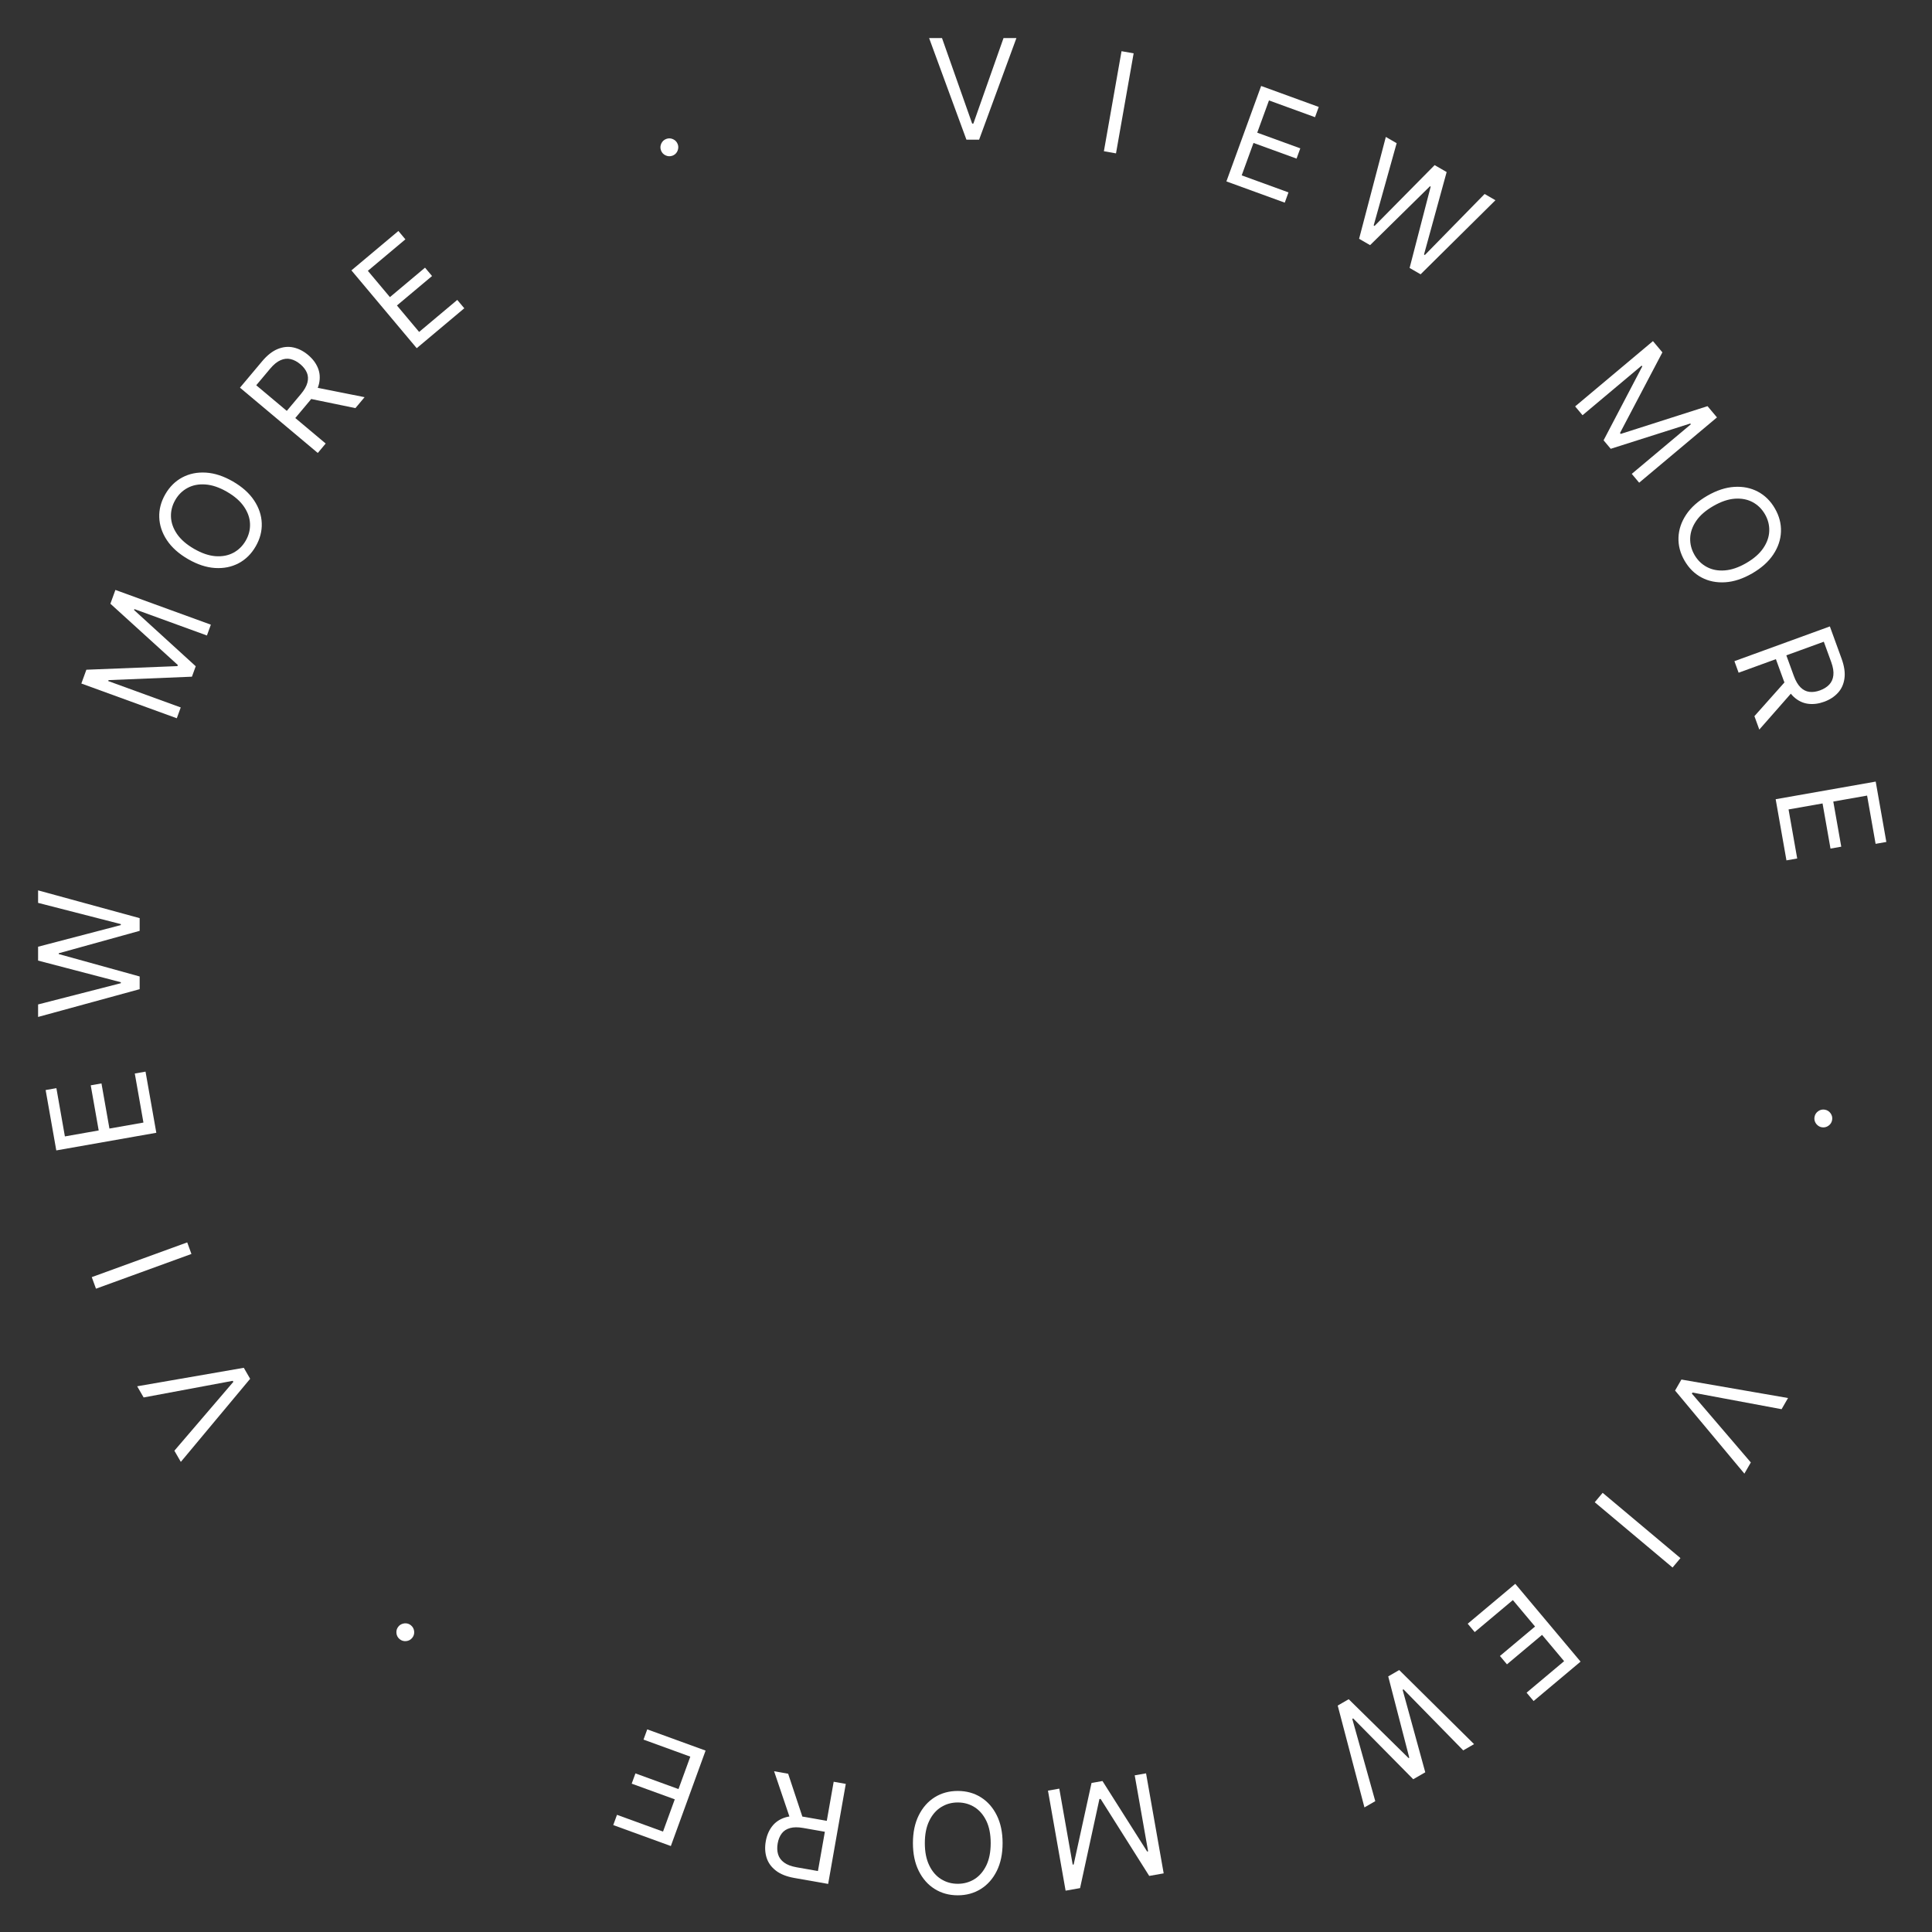 <svg width="166" height="166" viewBox="0 0 166 166" fill="none" xmlns="http://www.w3.org/2000/svg">
<rect x="0" y="0" width="166" height="166" fill="#333333" stroke="none"/>
<path d="M80.939 3.273L83.53 10.619H83.632L86.223 3.273H87.331L84.127 12H83.036L79.831 3.273H80.939Z" fill="white"/>
<path d="M97.404 4.583L95.888 13.178L94.848 12.994L96.363 4.399L97.404 4.583Z" fill="white"/>
<path d="M105.374 15.587L108.359 7.386L113.308 9.188L112.988 10.069L109.032 8.629L108.023 11.4L111.723 12.746L111.402 13.627L107.702 12.281L106.688 15.068L110.708 16.531L110.388 17.412L105.374 15.587Z" fill="white"/>
<path d="M116.775 20.517L119.072 11.766L120.002 12.303L118.028 19.371L118.102 19.413L123.265 14.187L124.298 14.783L122.353 21.868L122.427 21.91L127.56 16.667L128.49 17.204L122.06 23.569L121.115 23.023L122.925 16.037L122.865 16.003L117.72 21.063L116.775 20.517Z" fill="white"/>
<path d="M142.024 29.309L142.835 30.275L139.192 37.204L139.257 37.282L146.713 34.898L147.524 35.864L140.839 41.474L140.203 40.716L145.282 36.454L145.228 36.389L138.395 38.562L137.782 37.831L141.108 31.479L141.053 31.414L135.974 35.676L135.338 34.919L142.024 29.309Z" fill="white"/>
<path d="M150.547 49.268C149.75 49.728 148.978 49.982 148.231 50.029C147.484 50.076 146.808 49.94 146.203 49.62C145.599 49.3 145.11 48.818 144.738 48.173C144.366 47.528 144.192 46.864 144.218 46.18C144.243 45.497 144.463 44.843 144.877 44.22C145.291 43.597 145.897 43.056 146.694 42.595C147.492 42.135 148.263 41.881 149.01 41.834C149.757 41.786 150.433 41.923 151.038 42.243C151.642 42.563 152.131 43.045 152.503 43.69C152.875 44.335 153.049 44.999 153.023 45.682C152.998 46.366 152.778 47.02 152.364 47.643C151.95 48.266 151.344 48.807 150.547 49.268ZM150.035 48.382C150.69 48.004 151.179 47.576 151.503 47.097C151.828 46.62 151.999 46.13 152.016 45.625C152.034 45.122 151.911 44.642 151.647 44.184C151.382 43.727 151.027 43.379 150.582 43.141C150.137 42.905 149.627 42.808 149.05 42.849C148.475 42.892 147.86 43.103 147.206 43.481C146.551 43.859 146.061 44.286 145.736 44.762C145.412 45.241 145.241 45.732 145.223 46.235C145.206 46.74 145.33 47.221 145.594 47.679C145.859 48.136 146.213 48.483 146.657 48.718C147.103 48.956 147.613 49.054 148.189 49.01C148.765 48.969 149.381 48.76 150.035 48.382Z" fill="white"/>
<path d="M149.023 56.808L157.224 53.823L158.232 56.594C158.465 57.235 158.547 57.801 158.478 58.291C158.411 58.781 158.225 59.194 157.917 59.529C157.61 59.865 157.215 60.121 156.732 60.297C156.249 60.472 155.784 60.529 155.339 60.468C154.893 60.407 154.489 60.21 154.127 59.88C153.767 59.548 153.472 59.064 153.241 58.429L152.424 56.187L153.321 55.86L154.126 58.071C154.285 58.508 154.478 58.837 154.703 59.058C154.929 59.281 155.182 59.41 155.46 59.444C155.743 59.48 156.048 59.439 156.376 59.319C156.705 59.2 156.969 59.034 157.17 58.822C157.371 58.61 157.489 58.344 157.524 58.026C157.562 57.707 157.501 57.326 157.34 56.883L156.704 55.137L149.384 57.801L149.023 56.808ZM154.112 59.327L151.162 62.686L150.742 61.533L153.704 58.206L154.112 59.327Z" fill="white"/>
<path d="M152.568 68.67L161.163 67.155L162.077 72.342L161.154 72.504L160.423 68.358L157.519 68.87L158.203 72.748L157.279 72.911L156.596 69.033L153.675 69.548L154.418 73.762L153.494 73.924L152.568 68.67Z" fill="white"/>
<path d="M155.907 95.967C155.944 95.76 156.049 95.596 156.224 95.473C156.398 95.351 156.589 95.308 156.796 95.345C157.003 95.382 157.168 95.487 157.29 95.661C157.412 95.836 157.455 96.026 157.418 96.234C157.382 96.441 157.276 96.605 157.102 96.727C156.927 96.849 156.737 96.892 156.529 96.856C156.392 96.832 156.273 96.774 156.17 96.684C156.067 96.597 155.991 96.49 155.941 96.363C155.894 96.239 155.883 96.107 155.907 95.967Z" fill="white"/>
<path d="M153.076 121.08L145.418 119.65L145.367 119.739L150.433 125.656L149.88 126.616L143.924 119.477L144.469 118.532L153.63 120.12L153.076 121.08Z" fill="white"/>
<path d="M143.708 134.684L137.023 129.074L137.702 128.265L144.387 133.875L143.708 134.684Z" fill="white"/>
<path d="M130.194 136.084L135.804 142.769L131.769 146.155L131.166 145.437L134.391 142.73L132.496 140.471L129.48 143.002L128.877 142.284L131.893 139.753L129.987 137.481L126.709 140.231L126.107 139.513L130.194 136.084Z" fill="white"/>
<path d="M120.223 143.493L126.653 149.858L125.723 150.395L120.589 145.151L120.516 145.194L122.461 152.278L121.427 152.875L116.264 147.648L116.19 147.691L118.165 154.758L117.235 155.295L114.938 146.544L115.883 145.999L121.028 151.058L121.087 151.024L119.278 144.038L120.223 143.493Z" fill="white"/>
<path d="M99.985 160.962L98.743 161.181L94.564 154.562L94.463 154.58L92.801 162.229L91.558 162.448L90.043 153.854L91.016 153.682L92.168 160.212L92.252 160.197L93.786 153.194L94.726 153.028L98.564 159.084L98.647 159.069L97.496 152.539L98.47 152.368L99.985 160.962Z" fill="white"/>
<path d="M78.44 158.364C78.44 157.443 78.606 156.648 78.939 155.978C79.271 155.307 79.727 154.79 80.306 154.426C80.886 154.063 81.548 153.881 82.292 153.881C83.037 153.881 83.698 154.063 84.278 154.426C84.858 154.79 85.314 155.307 85.646 155.978C85.978 156.648 86.144 157.443 86.144 158.364C86.144 159.284 85.978 160.08 85.646 160.75C85.314 161.421 84.858 161.938 84.278 162.301C83.698 162.665 83.037 162.847 82.292 162.847C81.548 162.847 80.886 162.665 80.306 162.301C79.727 161.938 79.271 161.421 78.939 160.75C78.606 160.08 78.44 159.284 78.44 158.364ZM79.463 158.364C79.463 159.12 79.589 159.757 79.842 160.277C80.092 160.797 80.431 161.191 80.86 161.458C81.287 161.725 81.764 161.858 82.292 161.858C82.821 161.858 83.299 161.725 83.728 161.458C84.154 161.191 84.494 160.797 84.747 160.277C84.997 159.757 85.122 159.12 85.122 158.364C85.122 157.608 84.997 156.97 84.747 156.451C84.494 155.931 84.154 155.537 83.728 155.27C83.299 155.003 82.821 154.87 82.292 154.87C81.764 154.87 81.287 155.003 80.86 155.27C80.431 155.537 80.092 155.931 79.842 156.451C79.589 156.97 79.463 157.608 79.463 158.364Z" fill="white"/>
<path d="M72.671 153.274L71.156 161.869L68.252 161.357C67.58 161.239 67.049 161.027 66.659 160.721C66.268 160.419 66.004 160.051 65.867 159.617C65.73 159.183 65.707 158.713 65.796 158.207C65.885 157.7 66.068 157.269 66.344 156.914C66.62 156.559 66.992 156.307 67.459 156.159C67.926 156.013 68.493 155.999 69.159 156.117L71.509 156.531L71.343 157.471L69.026 157.063C68.568 156.982 68.186 156.984 67.883 157.069C67.577 157.153 67.339 157.307 67.17 157.531C66.997 157.758 66.88 158.043 66.82 158.387C66.759 158.731 66.77 159.043 66.854 159.323C66.937 159.603 67.108 159.838 67.365 160.028C67.623 160.221 67.984 160.358 68.448 160.44L70.278 160.762L71.631 153.091L72.671 153.274ZM67.945 156.422L66.511 152.188L67.719 152.401L69.12 156.629L67.945 156.422Z" fill="white"/>
<path d="M60.625 150.413L57.64 158.614L52.691 156.813L53.012 155.932L56.968 157.372L57.977 154.601L54.276 153.254L54.597 152.373L58.297 153.72L59.312 150.933L55.291 149.469L55.612 148.589L60.625 150.413Z" fill="white"/>
<path d="M35.316 139.656C35.477 139.791 35.567 139.965 35.586 140.177C35.604 140.389 35.546 140.576 35.411 140.737C35.276 140.898 35.102 140.988 34.89 141.006C34.678 141.025 34.491 140.967 34.33 140.831C34.169 140.696 34.079 140.523 34.061 140.31C34.042 140.098 34.1 139.912 34.236 139.751C34.325 139.644 34.434 139.569 34.564 139.525C34.691 139.48 34.822 139.468 34.957 139.488C35.087 139.509 35.207 139.565 35.316 139.656Z" fill="white"/>
<path d="M14.983 124.647L20.05 118.73L19.999 118.642L12.341 120.071L11.787 119.112L20.948 117.523L21.493 118.468L15.537 125.607L14.983 124.647Z" fill="white"/>
<path d="M7.885 109.733L16.086 106.748L16.448 107.742L8.247 110.726L7.885 109.733Z" fill="white"/>
<path d="M13.431 97.33L4.836 98.845L3.921 93.658L4.845 93.496L5.576 97.642L8.48 97.13L7.796 93.252L8.719 93.089L9.403 96.967L12.324 96.452L11.581 92.238L12.504 92.076L13.431 97.33Z" fill="white"/>
<path d="M12 84.991L3.273 87.377V86.303L10.381 84.479V84.394L3.273 82.536V81.343L10.381 79.485V79.4L3.273 77.576V76.502L12 78.888V79.979L5.045 81.906V81.974L12 83.9V84.991Z" fill="white"/>
<path d="M6.99 58.729L7.421 57.544L15.243 57.234L15.278 57.138L9.485 51.873L9.916 50.688L18.117 53.673L17.779 54.602L11.548 52.334L11.519 52.414L16.817 57.245L16.491 58.142L9.327 58.437L9.298 58.517L15.529 60.785L15.191 61.714L6.99 58.729Z" fill="white"/>
<path d="M20.013 41.369C20.81 41.83 21.416 42.371 21.83 42.994C22.245 43.617 22.465 44.271 22.49 44.955C22.515 45.638 22.341 46.302 21.969 46.947C21.597 47.592 21.109 48.074 20.504 48.394C19.899 48.714 19.224 48.85 18.477 48.803C17.73 48.756 16.958 48.502 16.161 48.042C15.364 47.581 14.758 47.04 14.343 46.417C13.929 45.794 13.709 45.14 13.684 44.456C13.659 43.773 13.832 43.109 14.204 42.464C14.577 41.819 15.065 41.337 15.67 41.017C16.274 40.697 16.95 40.561 17.697 40.608C18.444 40.655 19.216 40.909 20.013 41.369ZM19.502 42.255C18.847 41.877 18.232 41.668 17.655 41.627C17.08 41.583 16.569 41.681 16.123 41.919C15.679 42.154 15.325 42.501 15.061 42.958C14.796 43.416 14.673 43.897 14.69 44.402C14.708 44.905 14.879 45.396 15.203 45.874C15.528 46.351 16.018 46.778 16.672 47.156C17.326 47.534 17.941 47.745 18.517 47.788C19.093 47.829 19.604 47.732 20.048 47.496C20.494 47.258 20.849 46.91 21.113 46.453C21.377 45.995 21.5 45.515 21.482 45.012C21.465 44.507 21.294 44.017 20.969 43.54C20.645 43.061 20.156 42.633 19.502 42.255Z" fill="white"/>
<path d="M27.305 38.919L20.619 33.309L22.515 31.05C22.953 30.527 23.402 30.174 23.861 29.988C24.319 29.801 24.77 29.756 25.214 29.855C25.658 29.953 26.077 30.167 26.471 30.498C26.865 30.828 27.147 31.202 27.316 31.619C27.486 32.035 27.518 32.483 27.413 32.962C27.305 33.44 27.034 33.937 26.599 34.455L25.066 36.283L24.334 35.67L25.846 33.868C26.146 33.511 26.335 33.18 26.413 32.874C26.493 32.567 26.478 32.284 26.369 32.025C26.259 31.763 26.07 31.519 25.803 31.294C25.535 31.07 25.259 30.924 24.975 30.856C24.691 30.788 24.402 30.818 24.109 30.947C23.813 31.073 23.514 31.317 23.211 31.678L22.017 33.102L27.984 38.109L27.305 38.919ZM26.942 33.252L31.326 34.126L30.537 35.066L26.175 34.166L26.942 33.252Z" fill="white"/>
<path d="M35.805 29.917L30.195 23.231L34.23 19.846L34.832 20.564L31.607 23.27L33.503 25.529L36.519 22.998L37.122 23.716L34.105 26.247L36.012 28.519L39.289 25.769L39.892 26.487L35.805 29.917Z" fill="white"/>
<path d="M57.775 13.378C57.578 13.45 57.382 13.441 57.189 13.351C56.996 13.261 56.864 13.117 56.792 12.919C56.72 12.722 56.729 12.526 56.819 12.333C56.909 12.14 57.053 12.008 57.25 11.936C57.448 11.864 57.643 11.873 57.836 11.963C58.029 12.053 58.162 12.197 58.233 12.395C58.281 12.525 58.291 12.658 58.264 12.791C58.24 12.924 58.186 13.044 58.1 13.15C58.017 13.253 57.908 13.329 57.775 13.378Z" fill="white"/>
</svg>
